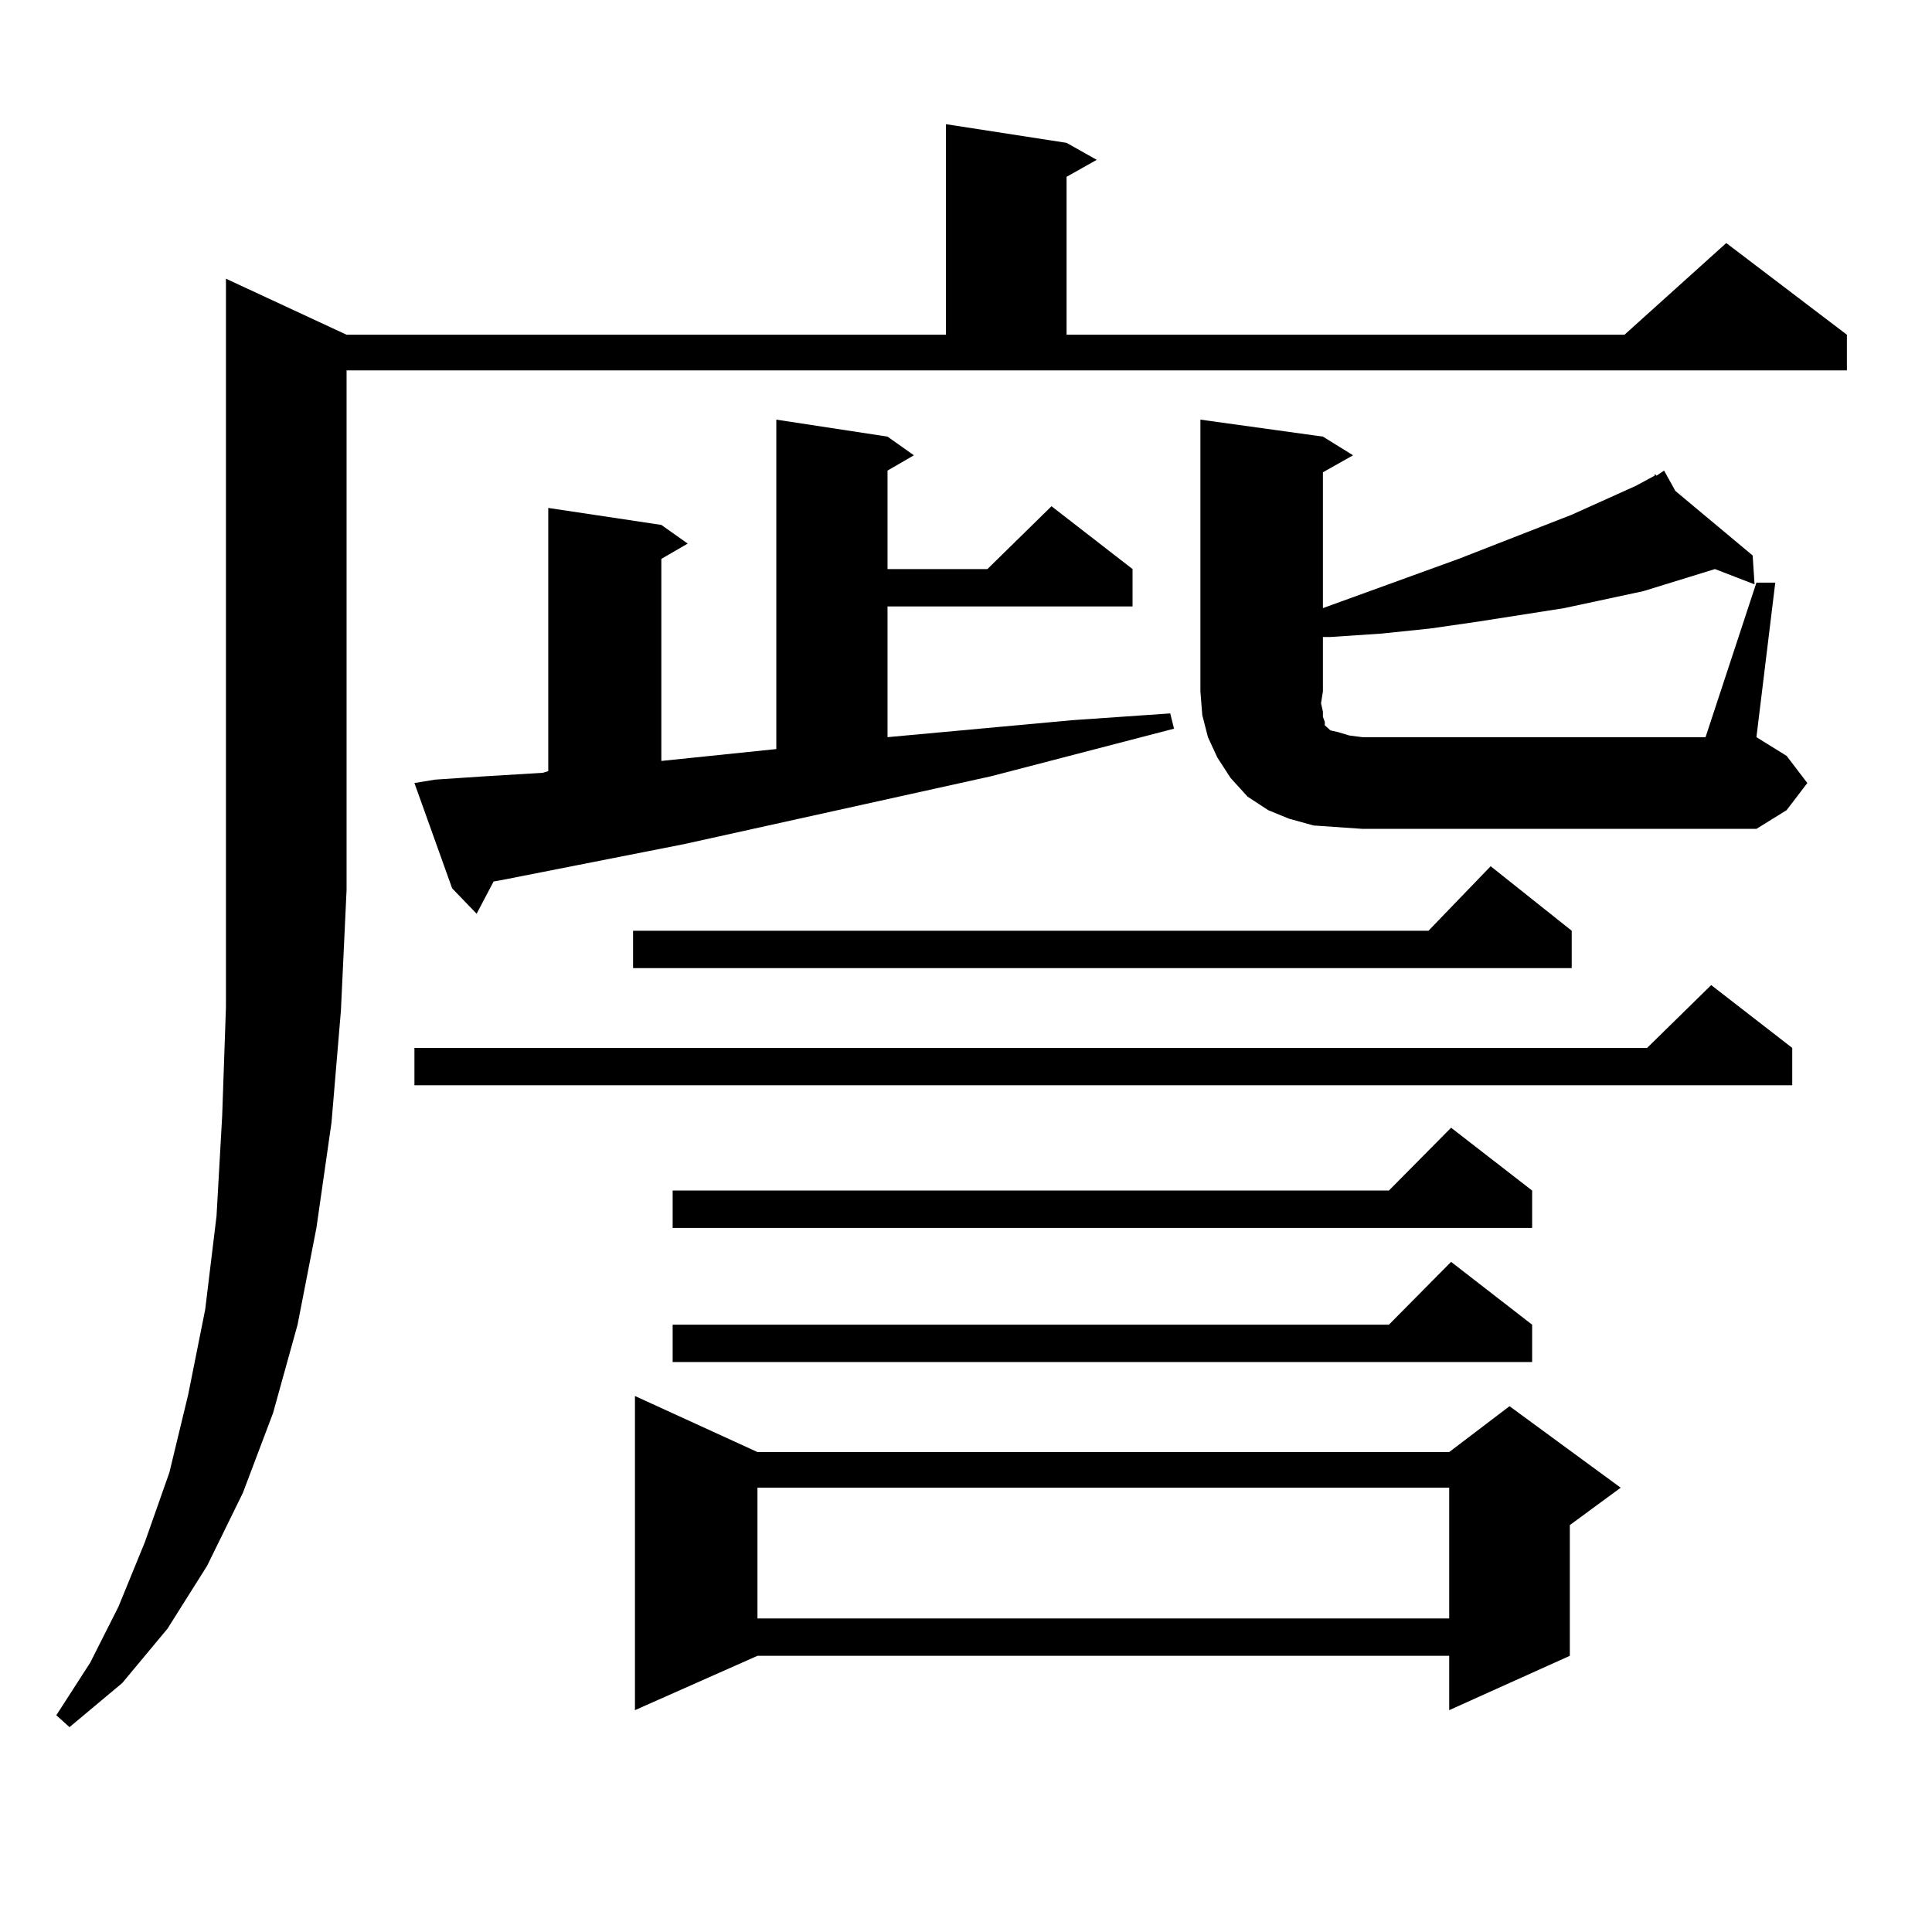 <?xml version="1.0" encoding="utf-8"?>
<!-- Generator: Adobe Illustrator 16.0.0, SVG Export Plug-In . SVG Version: 6.00 Build 0)  -->
<!DOCTYPE svg PUBLIC "-//W3C//DTD SVG 1.1//EN" "http://www.w3.org/Graphics/SVG/1.1/DTD/svg11.dtd">
<svg version="1.1" id="图层_1" xmlns="http://www.w3.org/2000/svg" xmlns:xlink="http://www.w3.org/1999/xlink" x="0px" y="0px"
	 width="1000px" height="1000px" viewBox="0 0 1000 1000" enable-background="new 0 0 1000 1000" xml:space="preserve">
<path d="M179.386,173.258h310.236V64.273l62.438,9.668l15.609,8.789L552.06,91.52v81.738h288.773l52.682-47.461l62.438,47.461
	v18.457H179.386V460.66l-2.927,62.402l-4.878,58.008l-7.805,54.492l-9.756,50.098l-12.683,45.703l-15.609,41.309l-18.536,37.793
	l-20.487,32.52l-23.414,28.125l-27.316,22.852l-6.829-6.152l17.561-27.246l14.634-29.004l13.658-33.398l12.683-36.035l9.756-40.43
	l8.78-43.945l5.854-48.34l2.927-51.855l1.951-56.25V144.254L179.386,173.258z M225.238,403.531l26.341-1.758l29.268-1.758
	l2.927-0.879v-136.23l58.535,8.789l13.658,9.668l-13.658,7.91v104.59l59.511-6.152V217.203l57.56,8.789l13.658,9.668l-13.658,7.91
	v50.977h51.706l33.17-32.52l41.95,32.52v19.336H459.379v67.676l95.607-8.789l50.73-3.516l1.951,7.91l-94.632,24.609L354.016,436.93
	l-93.656,18.457l-4.878,0.879l-8.78,16.699l-12.683-13.184l-19.512-54.492L225.238,403.531z M927.66,542.398v19.336H214.507v-19.336
	H852.54l33.17-32.52L927.66,542.398z M813.517,481.754v19.336H327.675v-19.336h411.697l32.194-33.398L813.517,481.754z
	 M392.063,751.578h358.04l31.219-23.73l57.56,42.188l-26.341,19.336v67.676l-62.438,28.125v-28.125h-358.04l-63.413,28.125V722.574
	L392.063,751.578z M793.029,616.227v19.336H348.162v-19.336h370.723l32.194-32.52L793.029,616.227z M793.029,685.66v19.336H348.162
	V685.66h370.723l32.194-32.52L793.029,685.66z M392.063,770.035v67.676h358.04v-67.676H392.063z M909.124,301.578h9.756
	l-9.756,79.98l15.609,9.668l10.731,14.063l-10.731,14.063l-15.609,9.668H705.227l-12.683-0.879l-12.683-0.879l-12.683-3.516
	l-10.731-4.395l-10.731-7.031l-8.78-9.668l-6.829-10.547l-4.878-10.547l-2.927-11.426l-0.976-12.305V217.203l63.413,8.789
	l15.609,9.668l-15.609,8.789v70.313l70.242-25.488l58.535-22.852l33.17-14.941l9.756-5.273v-0.879l0.976,0.879l3.902-2.637
	l5.854,10.547l39.999,33.398l0.976,14.941l-20.487-7.91l-37.072,11.426l-40.975,8.789l-44.877,7.031l-24.39,3.516l-25.365,2.637
	l-26.341,1.758h-3.902v28.125l-0.976,6.152l0.976,4.395v2.637l0.976,2.637v1.758l0.976,0.879l1.951,1.758l3.902,0.879l5.854,1.758
	l6.829,0.879h177.557L909.124,301.578z"/>
</svg>
